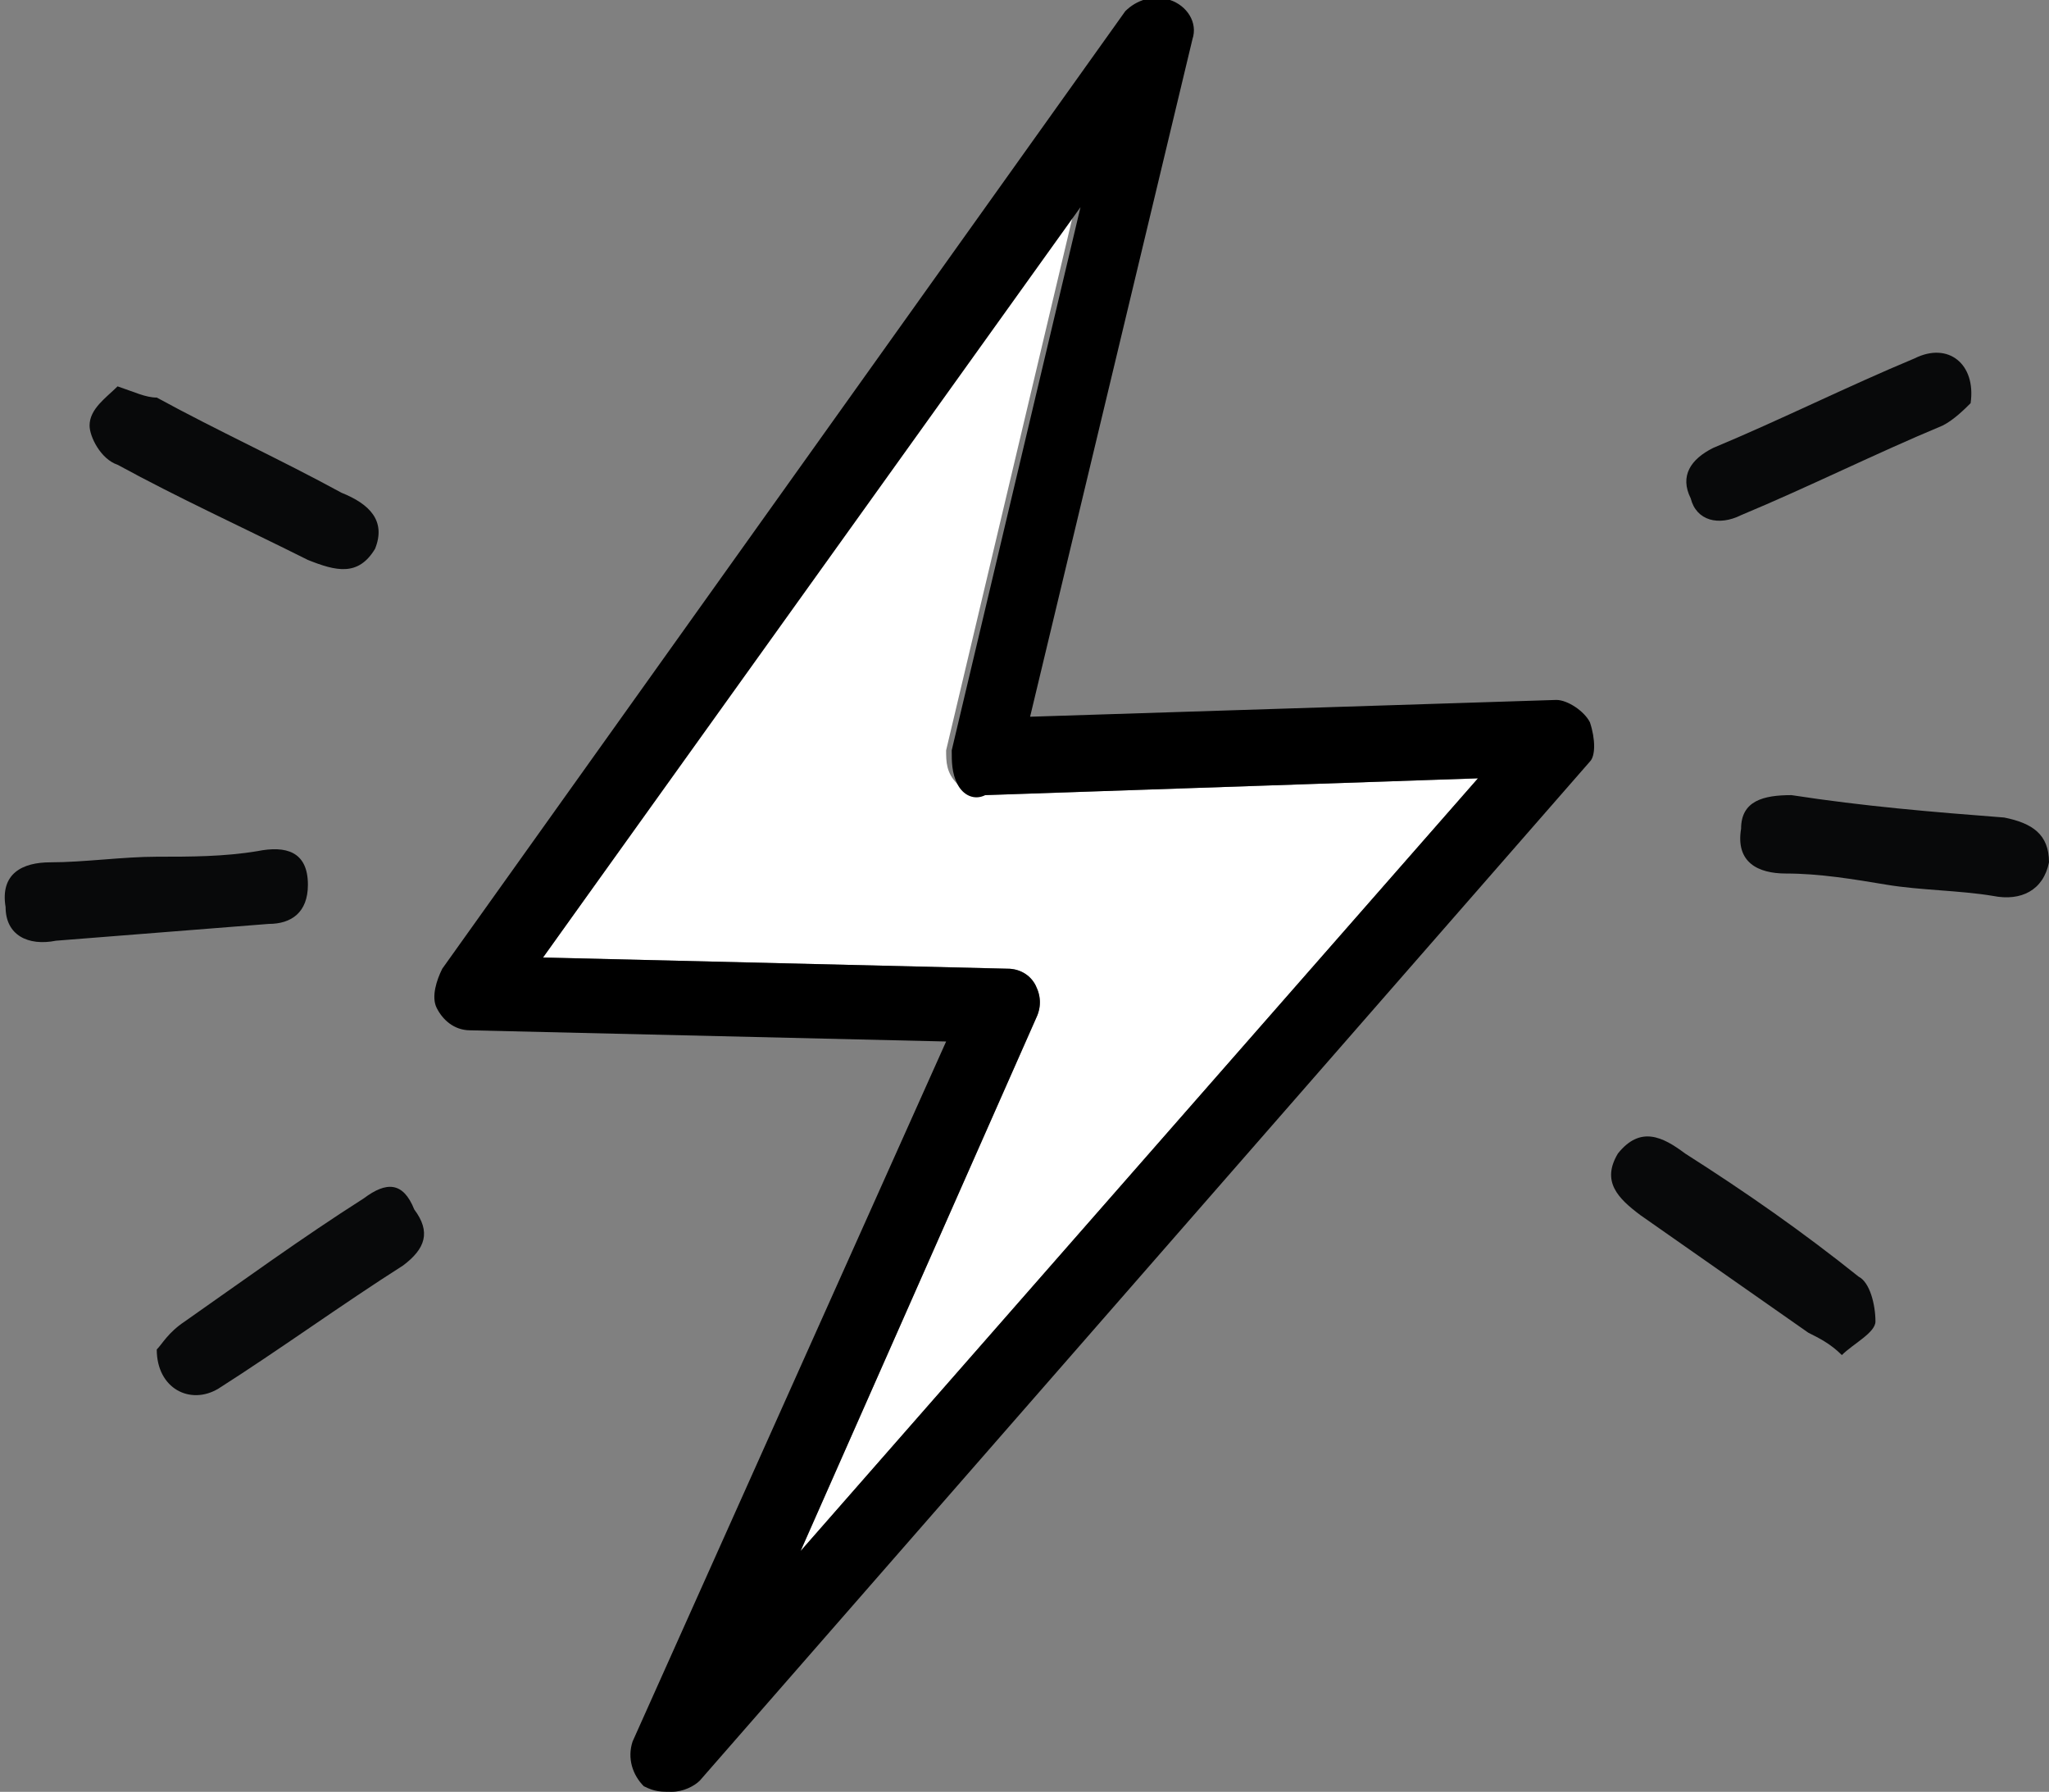 <?xml version="1.0" encoding="utf-8"?>
<!-- Generator: Adobe Illustrator 26.2.1, SVG Export Plug-In . SVG Version: 6.00 Build 0)  -->
<svg version="1.1" id="Calque_1" xmlns="http://www.w3.org/2000/svg" xmlns:xlink="http://www.w3.org/1999/xlink" x="0px" y="0px"
	 viewBox="0 0 36.6 32" style="enable-background:new 0 0 36.6 32;" xml:space="preserve">
<rect x="0" y="0" width="36.6" height="32" fill="#808080" stroke="none"/>
<style type="text/css">
	.st0{fill:#FFFFFF;}
	.st1{fill:#08090A;}
</style>
<g>
	<path class="st0" d="M16.9,13.4l2.3-9.7L9.7,17.1l8.3,0.2c0.2,0,0.4,0.1,0.5,0.3c0.1,0.2,0.1,0.4,0,0.6l-4.2,9.5l12.1-13.8
		l-8.8,0.3c-0.2,0-0.4-0.1-0.5-0.2C16.9,13.8,16.9,13.6,16.9,13.4z"/>
	<path d="M28.4,12.9c-0.1-0.2-0.4-0.4-0.6-0.4l-9.4,0.3l2.9-12.1c0.1-0.3-0.1-0.6-0.4-0.7c-0.3-0.1-0.6,0-0.8,0.2L7.9,17.3
		c-0.1,0.2-0.2,0.5-0.1,0.7s0.3,0.4,0.6,0.4l8.5,0.2l-5.6,12.5c-0.1,0.3,0,0.6,0.2,0.8C11.7,32,11.8,32,12,32c0.2,0,0.4-0.1,0.5-0.2
		l15.9-18.2C28.5,13.5,28.5,13.2,28.4,12.9z M14.3,27.7l4.2-9.5c0.1-0.2,0.1-0.4,0-0.6c-0.1-0.2-0.3-0.3-0.5-0.3l-8.3-0.2l9.6-13.4
		l-2.3,9.7c0,0.2,0,0.4,0.1,0.6c0.1,0.2,0.3,0.3,0.5,0.2l8.8-0.3L14.3,27.7z"/>
	<path class="st1" d="M2.1,8.3C3.2,8.9,4.3,9.4,5.5,10c0.5,0.2,0.9,0.3,1.2-0.2c0.2-0.5-0.1-0.8-0.6-1C5,8.2,3.9,7.7,2.8,7.1
		C2.6,7.1,2.4,7,2.1,6.9C1.9,7.1,1.6,7.3,1.6,7.6C1.6,7.8,1.8,8.2,2.1,8.3z"/>
	<path class="st1" d="M6.5,21.4c-1.1,0.7-2.2,1.5-3.2,2.2C3,23.8,2.9,24,2.8,24.1c0,0.7,0.6,1,1.1,0.7c1.1-0.7,2.2-1.5,3.3-2.2
		c0.4-0.3,0.5-0.6,0.2-1C7.2,21.1,6.9,21.1,6.5,21.4z"/>
	<path class="st1" d="M5.5,15.8c0-0.6-0.4-0.7-0.9-0.6c-0.6,0.1-1.2,0.1-1.8,0.1c-0.6,0-1.3,0.1-1.9,0.1c-0.5,0-0.9,0.2-0.8,0.8
		c0,0.5,0.4,0.7,0.9,0.6c1.3-0.1,2.5-0.2,3.8-0.3C5.2,16.5,5.5,16.3,5.5,15.8z"/>
	<path class="st1" d="M30.1,20.6c-0.4-0.3-0.8-0.5-1.2,0c-0.3,0.5,0,0.8,0.4,1.1c1,0.7,2,1.4,3,2.1c0.2,0.1,0.4,0.2,0.6,0.4
		c0.2-0.2,0.6-0.4,0.6-0.6c0-0.3-0.1-0.7-0.3-0.8C32.2,22,31.2,21.3,30.1,20.6z"/>
	<path class="st1" d="M31.1,9.2c1.2-0.5,2.4-1.1,3.6-1.6c0.2-0.1,0.4-0.3,0.5-0.4c0.1-0.7-0.4-1.1-1-0.8c-1.2,0.5-2.4,1.1-3.6,1.6
		c-0.4,0.2-0.6,0.5-0.4,0.9C30.3,9.3,30.7,9.4,31.1,9.2z"/>
	<path class="st1" d="M35.8,14.6c-1.3-0.1-2.5-0.2-3.8-0.4c-0.5,0-0.9,0.1-0.9,0.6c-0.1,0.6,0.3,0.8,0.8,0.8c0.6,0,1.2,0.1,1.8,0.2
		c0.6,0.1,1.3,0.1,1.9,0.2c0.5,0.1,0.9-0.1,1-0.6C36.6,14.9,36.3,14.7,35.8,14.6z"/>
</g>
</svg>
